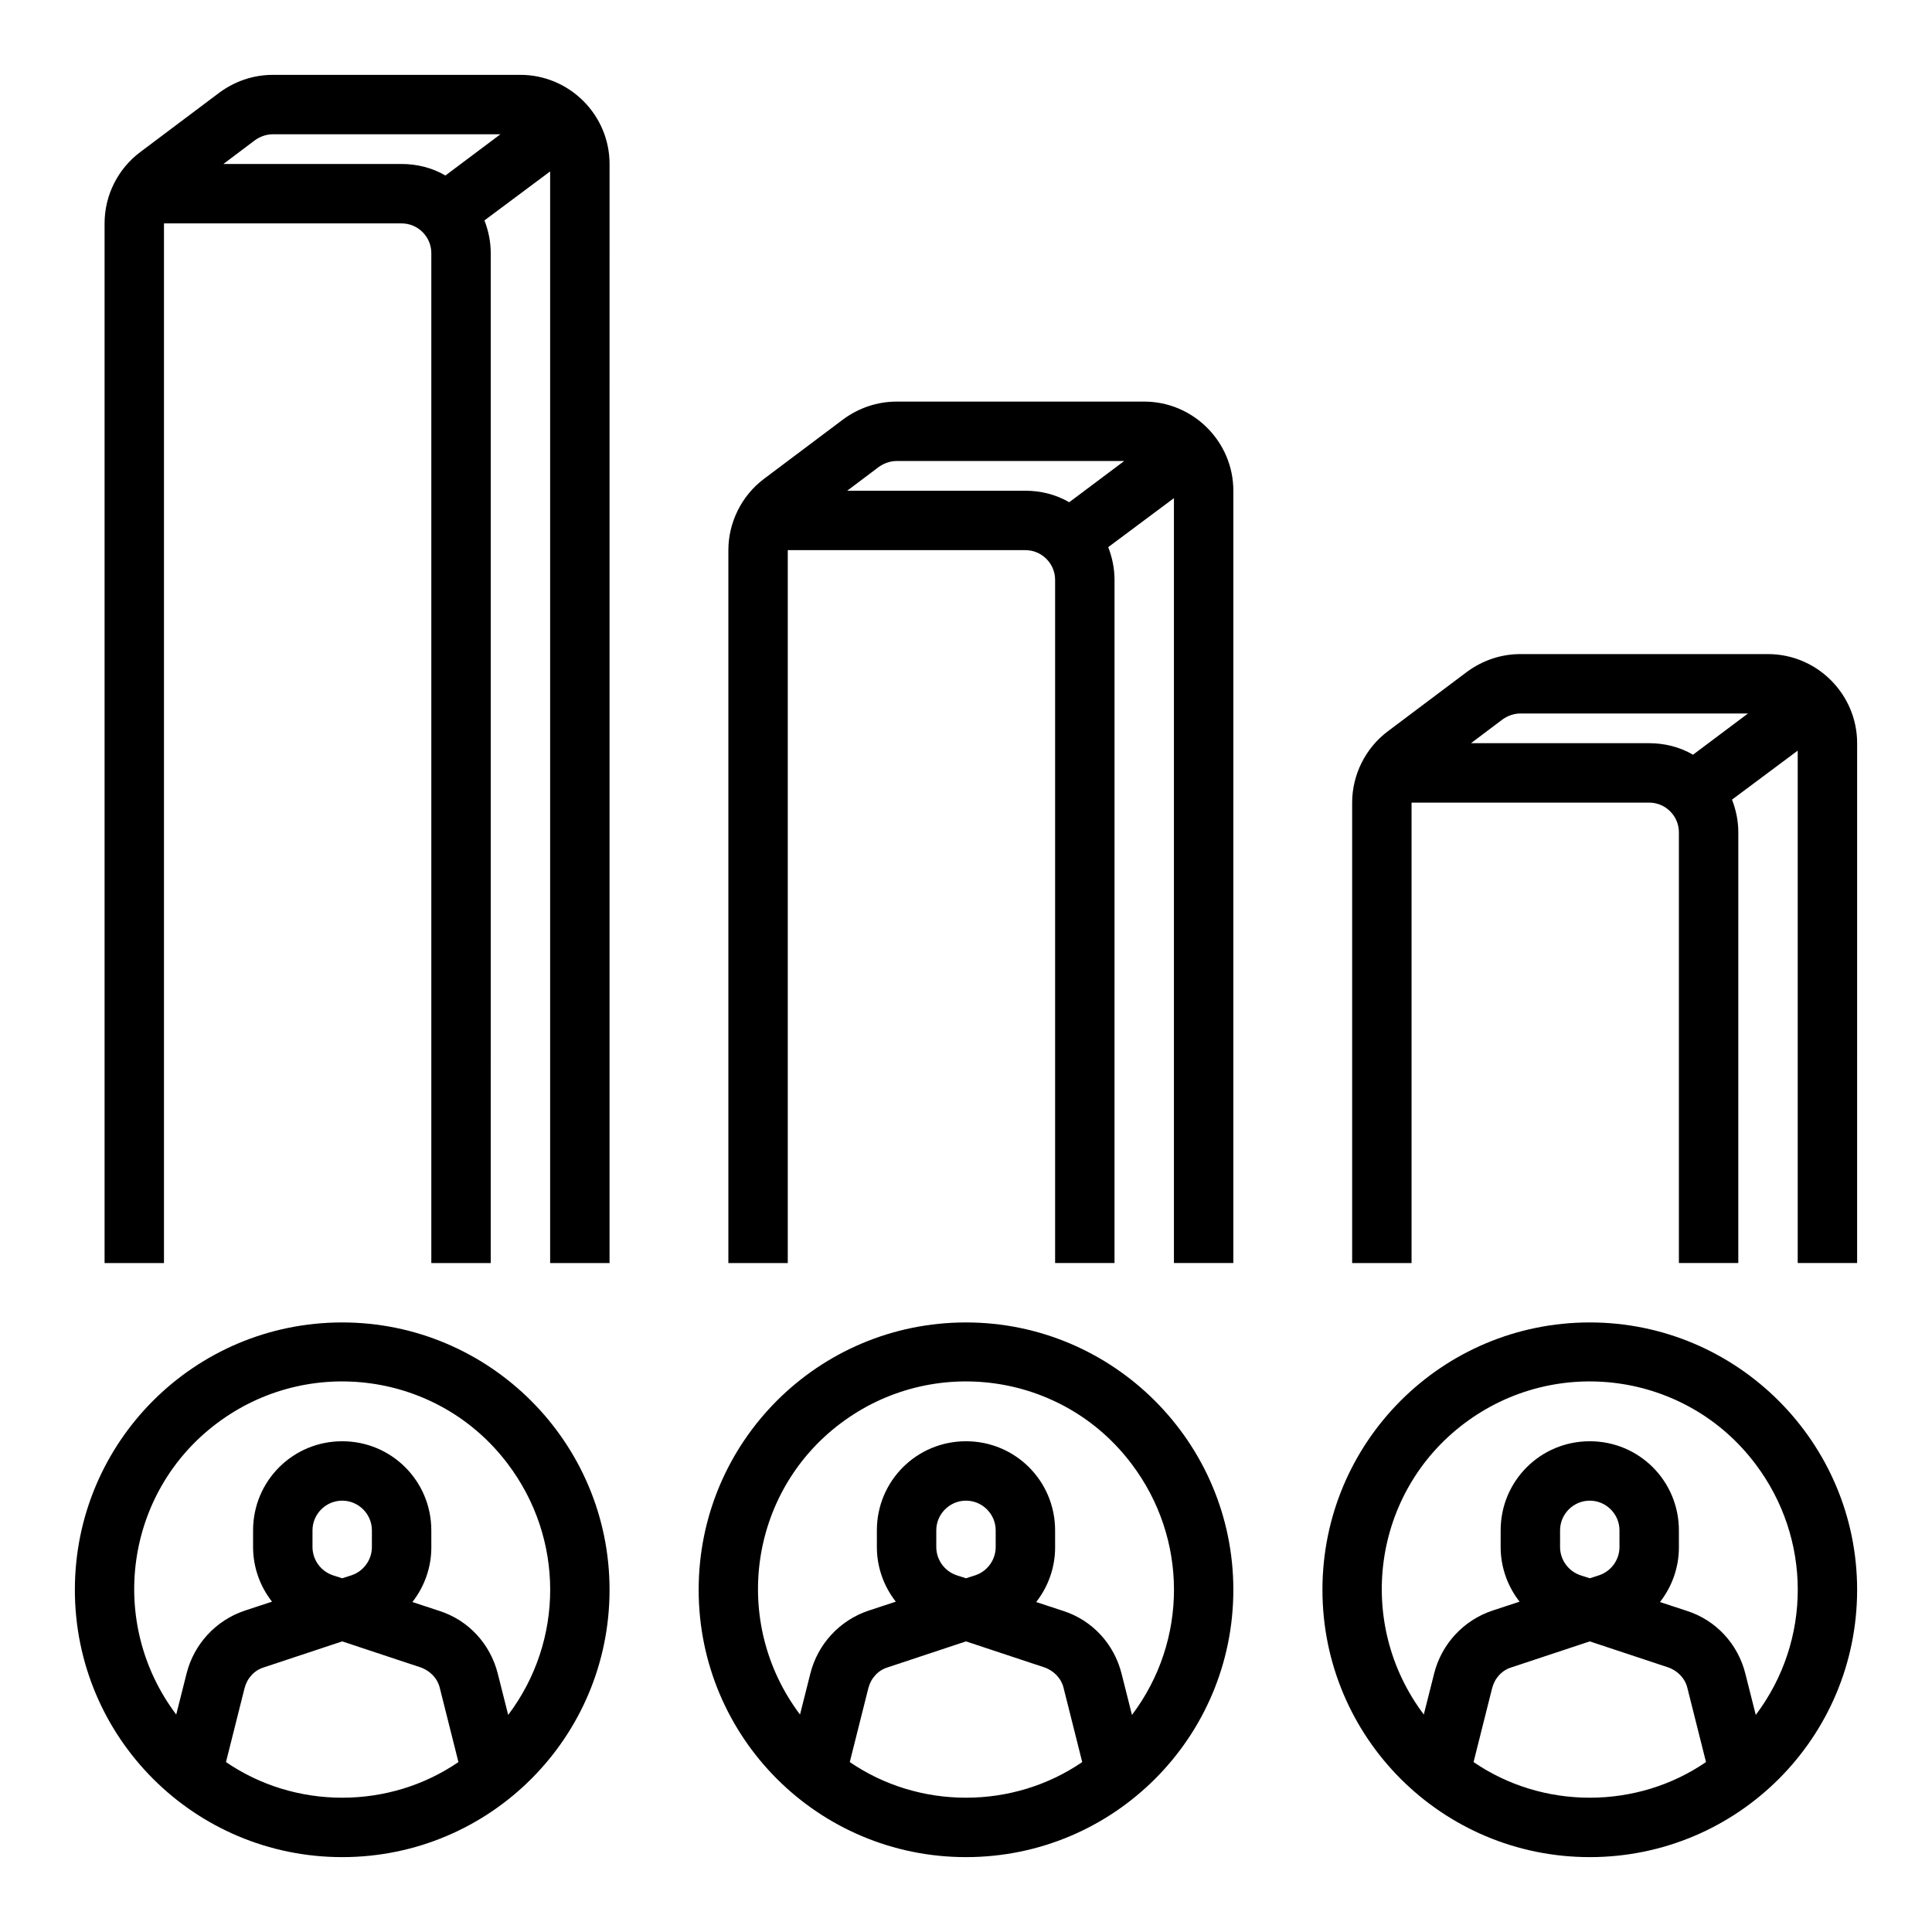 <?xml version="1.0" encoding="UTF-8"?>
<!-- Uploaded to: ICON Repo, www.svgrepo.com, Generator: ICON Repo Mixer Tools -->
<svg fill="#000000" width="800px" height="800px" version="1.1" viewBox="144 144 512 512" xmlns="http://www.w3.org/2000/svg">
 <g>
  <path d="m565.31 494.46c-39.164 0-70.848 31.684-70.848 70.848 0 39.164 31.684 70.848 70.848 70.848s70.848-31.684 70.848-70.848c0-39.062-31.785-70.848-70.848-70.848zm0 125.95c-11.02 0-21.746-3.246-30.801-9.445l4.922-19.582c0.688-2.656 2.559-4.723 5.117-5.512l20.762-6.887 20.762 6.887c2.559 0.887 4.527 2.953 5.117 5.512l4.922 19.582c-9.055 6.199-19.781 9.445-30.801 9.445zm-7.875-66.418v-4.43c0-4.328 3.543-7.871 7.871-7.871s7.871 3.543 7.871 7.871v4.43c0 3.344-2.164 6.394-5.41 7.477l-2.461 0.789-2.461-0.789c-3.242-1.082-5.41-4.133-5.41-7.477zm51.859 44.477-2.754-10.922c-1.969-7.871-7.773-14.168-15.449-16.629l-7.184-2.363c3.246-4.133 5.019-9.25 5.019-14.465l-0.004-4.527c0-13.086-10.527-23.617-23.617-23.617-13.086 0-23.617 10.527-23.617 23.617v4.43c0 5.215 1.77 10.332 5.019 14.465l-7.184 2.363c-7.676 2.559-13.48 8.855-15.449 16.629l-2.754 10.922c-18.301-24.305-13.578-58.844 10.727-77.145 24.305-18.301 58.844-13.578 77.145 10.727 14.961 19.773 14.961 46.836 0.102 66.516z"/>
  <path d="m400 494.46c-39.164 0-70.848 31.684-70.848 70.848 0 39.164 31.684 70.848 70.848 70.848s70.848-31.684 70.848-70.848c0-39.062-31.785-70.848-70.848-70.848zm0 125.95c-11.02 0-21.746-3.246-30.801-9.445l4.922-19.582c0.688-2.656 2.559-4.723 5.117-5.512l20.762-6.887 20.762 6.887c2.559 0.887 4.527 2.953 5.117 5.512l4.922 19.582c-9.055 6.199-19.781 9.445-30.801 9.445zm-7.875-66.418v-4.43c0-4.328 3.543-7.871 7.871-7.871s7.871 3.543 7.871 7.871v4.43c0 3.344-2.164 6.394-5.41 7.477l-2.461 0.789-2.461-0.789c-3.242-1.082-5.41-4.133-5.41-7.477zm51.859 44.477-2.754-10.922c-1.969-7.871-7.773-14.168-15.449-16.629l-7.184-2.363c3.246-4.133 5.019-9.25 5.019-14.465l-0.004-4.527c0-13.086-10.527-23.617-23.617-23.617-13.086 0-23.617 10.527-23.617 23.617v4.43c0 5.215 1.77 10.332 5.019 14.465l-7.184 2.363c-7.676 2.559-13.48 8.855-15.449 16.629l-2.754 10.922c-18.301-24.305-13.578-58.844 10.727-77.145 24.305-18.301 58.844-13.578 77.145 10.727 14.961 19.773 14.961 46.836 0.102 66.516z"/>
  <path d="m234.69 494.46c-39.164 0-70.848 31.684-70.848 70.848 0 39.164 31.684 70.848 70.848 70.848s70.848-31.684 70.848-70.848c0-39.062-31.785-70.848-70.848-70.848zm0 125.95c-11.02 0-21.746-3.246-30.801-9.445l4.922-19.582c0.688-2.656 2.559-4.723 5.117-5.512l20.762-6.887 20.762 6.887c2.559 0.887 4.527 2.953 5.117 5.512l4.922 19.582c-9.055 6.199-19.781 9.445-30.801 9.445zm-7.875-66.418v-4.43c0-4.328 3.543-7.871 7.871-7.871s7.871 3.543 7.871 7.871v4.43c0 3.344-2.164 6.394-5.41 7.477l-2.461 0.789-2.461-0.789c-3.242-1.082-5.41-4.133-5.41-7.477zm51.859 44.477-2.754-10.922c-1.969-7.871-7.773-14.168-15.449-16.629l-7.184-2.363c3.246-4.133 5.019-9.25 5.019-14.465l-0.004-4.527c0-13.086-10.527-23.617-23.617-23.617-13.086 0-23.617 10.527-23.617 23.617v4.43c0 5.215 1.77 10.332 5.019 14.465l-7.184 2.363c-7.676 2.559-13.48 8.855-15.449 16.629l-2.754 10.922c-18.301-24.305-13.578-58.844 10.727-77.145 24.305-18.301 58.844-13.578 77.145 10.727 14.961 19.773 14.961 46.836 0.102 66.516z"/>
  <path d="m281.92 163.84h-65.633c-5.117 0-10.035 1.672-14.168 4.723l-20.961 15.742c-5.902 4.434-9.445 11.418-9.445 18.898v275.52h15.742v-275.52h62.977c4.328 0 7.871 3.543 7.871 7.871v267.65h15.742l0.004-267.65c0-2.953-0.59-5.902-1.672-8.66l17.414-12.988v289.3h15.742l0.004-291.27c0-12.988-10.629-23.617-23.617-23.617zm-19.875 26.668c-3.543-2.066-7.578-3.051-11.609-3.051h-47.234l8.363-6.297c1.379-0.984 3.051-1.574 4.723-1.574h60.32z"/>
  <path d="m447.23 250.43h-65.633c-5.117 0-10.035 1.672-14.168 4.723l-20.961 15.742c-5.902 4.43-9.445 11.512-9.445 18.895v188.93h15.742v-188.93h62.977c4.328 0 7.871 3.543 7.871 7.871v181.05h15.742l0.004-181.05c0-2.953-0.59-5.902-1.672-8.66l17.414-12.988v202.7h15.742l0.004-204.67c0-12.988-10.629-23.617-23.617-23.617zm-19.875 26.668c-3.543-2.066-7.578-3.051-11.609-3.051h-47.23l8.363-6.297c1.379-0.984 3.051-1.574 4.723-1.574h60.32z"/>
  <path d="m612.54 317.34h-65.633c-5.117 0-10.035 1.672-14.168 4.723l-20.961 15.742c-5.902 4.43-9.445 11.512-9.445 18.895v122.02h15.742v-122.02h62.977c4.328 0 7.871 3.543 7.871 7.871v114.14h15.742l0.004-114.14c0-2.953-0.59-5.902-1.672-8.66l17.414-12.988v135.79h15.742l0.004-137.76c0-12.988-10.629-23.613-23.617-23.613zm-19.875 26.664c-3.543-2.066-7.578-3.051-11.609-3.051h-47.23l8.363-6.297c1.379-0.984 3.051-1.574 4.723-1.574h60.32z"/>
 </g>
</svg>